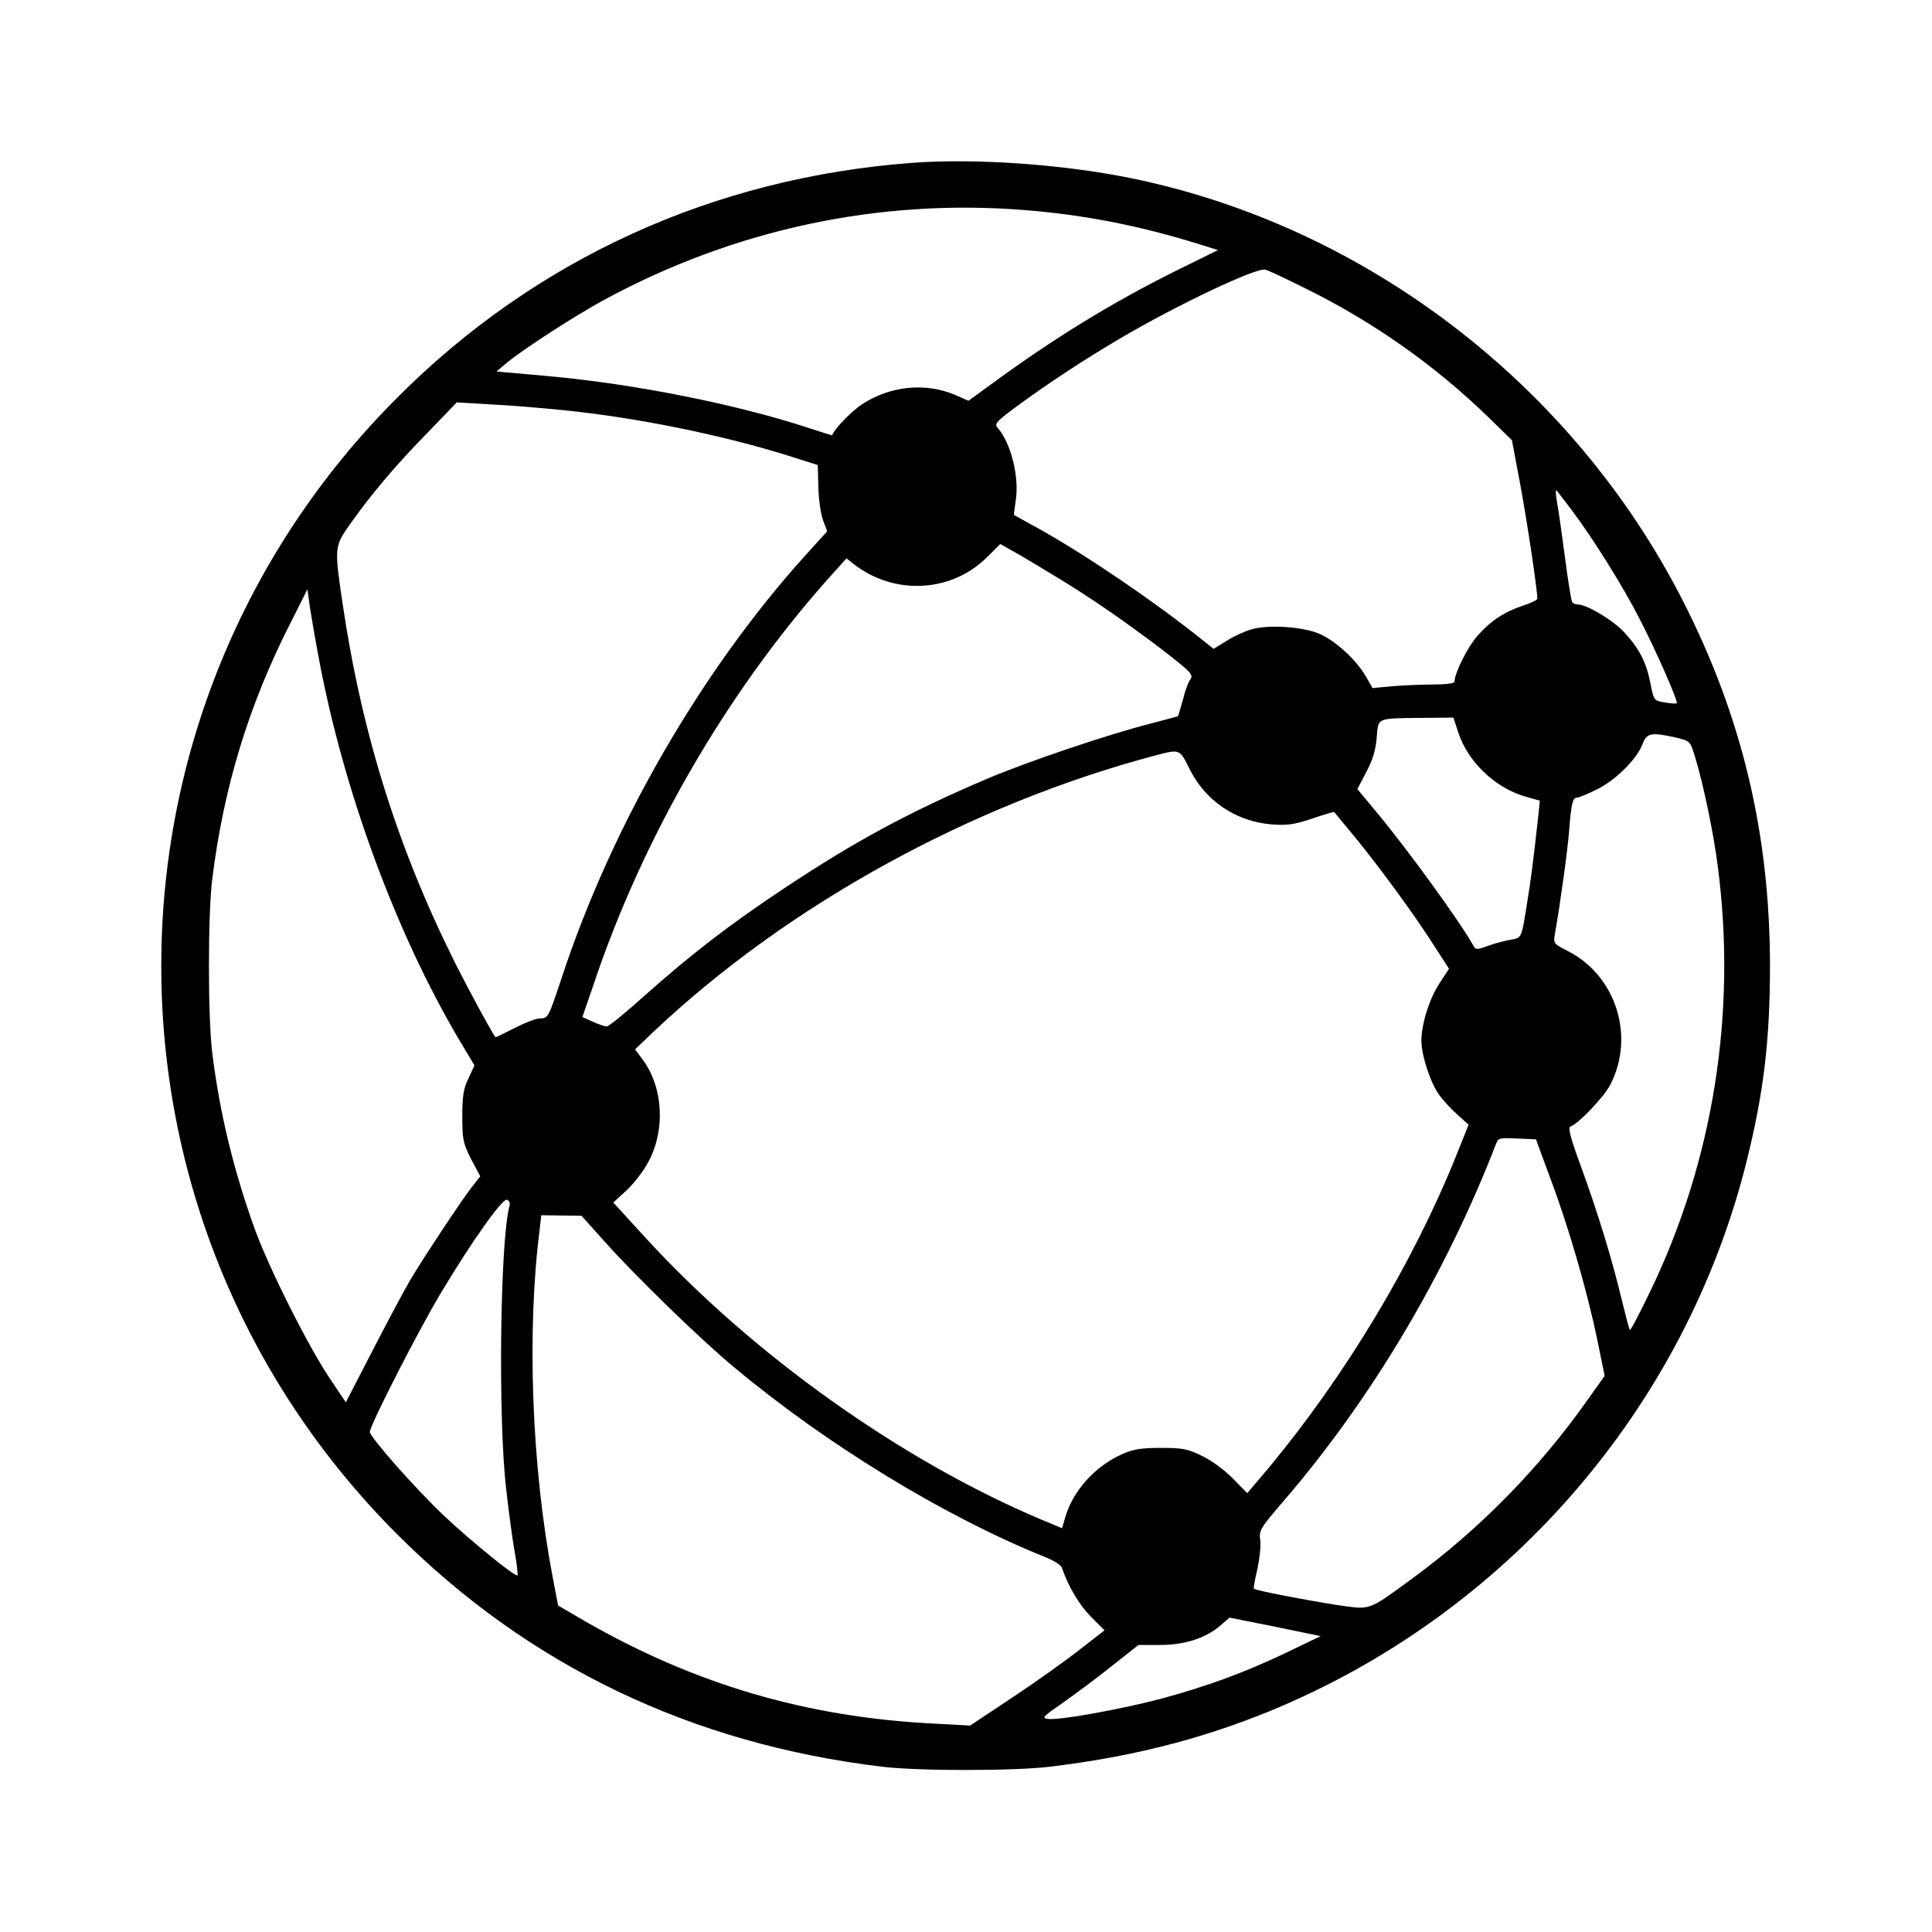 <?xml version="1.0" standalone="no"?>
<!DOCTYPE svg PUBLIC "-//W3C//DTD SVG 20010904//EN"
 "http://www.w3.org/TR/2001/REC-SVG-20010904/DTD/svg10.dtd">
<svg version="1.0" xmlns="http://www.w3.org/2000/svg"
 width="700pt" height="700pt" viewBox="0 0 700 700"
 preserveAspectRatio="xMidYMid meet">
<g transform="translate(0,700) scale(0.1,-0.1)"
fill="#000000" stroke="none">
<path d="M3305 6410 c-719 -54 -1363 -347 -1865 -850 -1141 -1141 -1141 -2979
0 -4120 477 -476 1065 -758 1755 -841 129 -16 481 -16 610 0 290 35 537 97
785 197 865 351 1516 1100 1739 1999 62 250 84 438 84 710 -1 477 -102 900
-316 1319 -399 782 -1149 1356 -1997 1530 -249 51 -566 73 -795 56z m406 -171
c215 -17 415 -56 628 -122 l74 -23 -154 -76 c-229 -114 -438 -242 -662 -406
l-88 -64 -48 21 c-108 46 -236 33 -338 -34 -39 -26 -100 -89 -108 -112 0 -1
-41 12 -90 28 -256 84 -626 158 -936 186 l-190 17 33 28 c59 50 251 174 354
230 473 257 997 369 1525 327z m1021 -285 c245 -121 470 -280 662 -467 l84
-82 31 -165 c25 -136 61 -376 61 -409 0 -5 -23 -16 -51 -25 -69 -23 -118 -55
-167 -111 -35 -40 -82 -134 -82 -165 0 -6 -33 -10 -73 -10 -41 0 -108 -3 -149
-6 l-75 -7 -26 45 c-34 58 -107 125 -165 151 -59 26 -184 35 -247 17 -25 -7
-66 -26 -91 -42 l-47 -29 -36 29 c-176 141 -417 305 -591 403 -52 29 -96 53
-96 53 -1 1 2 24 6 51 14 86 -17 210 -66 266 -12 13 -3 23 69 76 114 84 242
168 374 246 209 123 496 259 528 250 11 -3 77 -34 147 -69z m-2692 -440 c268
-27 577 -90 819 -166 l104 -33 2 -80 c1 -44 9 -98 17 -120 l15 -40 -77 -85
c-377 -417 -702 -978 -884 -1530 -49 -148 -50 -150 -81 -150 -13 0 -54 -16
-91 -35 -37 -19 -68 -34 -69 -33 -15 20 -96 170 -145 267 -210 420 -340 837
-409 1306 -30 201 -29 206 26 284 77 109 162 210 278 329 l110 114 120 -7 c66
-3 185 -13 265 -21z m3653 -360 c81 -108 186 -276 249 -399 64 -125 139 -297
133 -303 -2 -2 -21 -1 -43 3 -39 6 -40 7 -52 68 -15 78 -41 128 -96 187 -41
44 -135 100 -168 100 -8 0 -17 4 -20 9 -3 5 -15 78 -26 162 -11 85 -24 176
-29 202 -5 27 -5 45 -1 40 3 -4 27 -35 53 -69z m-1853 -252 c124 -76 229 -149
362 -249 114 -88 124 -98 110 -116 -6 -7 -18 -39 -26 -72 -9 -32 -17 -59 -18
-60 -2 -1 -43 -12 -93 -25 -155 -39 -451 -139 -597 -201 -282 -120 -480 -227
-733 -395 -200 -133 -336 -237 -509 -391 -69 -62 -131 -113 -138 -112 -7 0
-30 8 -50 17 l-38 17 40 116 c178 532 479 1053 846 1467 l71 79 24 -19 c148
-117 358 -106 488 26 l45 45 55 -31 c31 -17 103 -61 161 -96z m-2684 -292 c90
-478 279 -991 508 -1378 l55 -92 -22 -48 c-18 -37 -22 -65 -22 -138 0 -83 3
-96 32 -154 l33 -62 -29 -37 c-38 -48 -178 -260 -226 -341 -21 -36 -82 -150
-135 -253 l-97 -188 -59 88 c-79 118 -221 401 -272 543 -76 211 -126 418 -153
635 -16 129 -16 501 0 630 41 331 132 630 282 925 l63 125 8 -60 c5 -33 20
-121 34 -195z m4127 -262 c34 -107 133 -202 243 -234 l53 -15 -4 -42 c-20
-180 -28 -243 -41 -322 -22 -139 -20 -133 -62 -140 -20 -4 -57 -13 -81 -22
-41 -15 -44 -15 -54 3 -48 86 -239 349 -350 482 l-69 83 32 61 c23 43 34 79
38 124 6 75 -3 71 163 73 l115 1 17 -52z m792 -21 c49 -12 49 -13 66 -68 30
-97 68 -279 83 -399 69 -529 -16 -1065 -245 -1539 -38 -79 -71 -142 -74 -140
-2 3 -15 52 -29 109 -33 140 -86 314 -148 484 -40 109 -48 141 -37 145 28 9
122 108 144 152 90 176 19 396 -156 484 -51 26 -51 27 -45 63 19 107 46 303
51 370 8 102 13 122 29 122 7 0 40 14 74 31 68 34 144 110 164 165 14 38 32
42 123 21z m-1766 -111 c57 -117 168 -192 298 -203 57 -4 81 -1 147 21 43 15
79 25 80 24 1 -2 25 -30 52 -63 86 -102 214 -275 291 -392 l73 -113 -34 -52
c-37 -56 -66 -148 -66 -209 0 -53 33 -153 65 -197 15 -20 45 -53 67 -72 l39
-35 -46 -115 c-156 -387 -400 -793 -678 -1128 l-78 -92 -52 53 c-29 30 -78 66
-112 82 -53 26 -71 29 -150 29 -71 0 -100 -5 -140 -23 -98 -44 -177 -132 -205
-227 l-12 -41 -77 32 c-506 214 -1043 596 -1431 1019 l-118 129 47 43 c26 24
63 71 81 106 61 114 53 266 -20 367 l-29 39 68 65 c487 459 1148 823 1821
1001 85 22 84 22 119 -48z m1308 -1485 c66 -175 134 -410 170 -584 l27 -132
-64 -90 c-174 -246 -388 -464 -630 -642 -167 -122 -151 -116 -277 -98 -109 17
-294 52 -300 59 -2 2 4 34 13 72 8 38 13 85 10 105 -5 33 0 42 80 135 321 372
591 825 775 1301 7 20 14 21 76 18 l68 -3 52 -141z m-3771 -100 c-34 -122 -42
-773 -12 -1026 9 -82 23 -185 31 -229 8 -44 12 -82 10 -84 -7 -7 -166 122
-264 214 -102 96 -271 287 -271 306 0 24 181 377 259 506 114 190 222 341 238
335 8 -3 12 -13 9 -22z m346 -131 c111 -124 348 -355 468 -454 335 -280 763
-541 1123 -686 33 -13 61 -30 64 -39 23 -68 62 -134 104 -177 l51 -51 -89 -69
c-48 -38 -157 -116 -243 -173 l-155 -103 -130 7 c-463 23 -869 143 -1267 372
l-96 56 -21 111 c-75 396 -93 887 -45 1257 l5 46 73 -1 73 -1 85 -95z m2428
-1394 l165 -34 -125 -60 c-149 -71 -281 -120 -450 -166 -139 -37 -372 -80
-413 -74 -24 3 -19 8 56 60 45 32 125 91 177 133 l95 75 77 0 c90 0 165 24
218 69 19 17 35 30 35 30 0 0 74 -15 165 -33z"/>
</g>
</svg>
